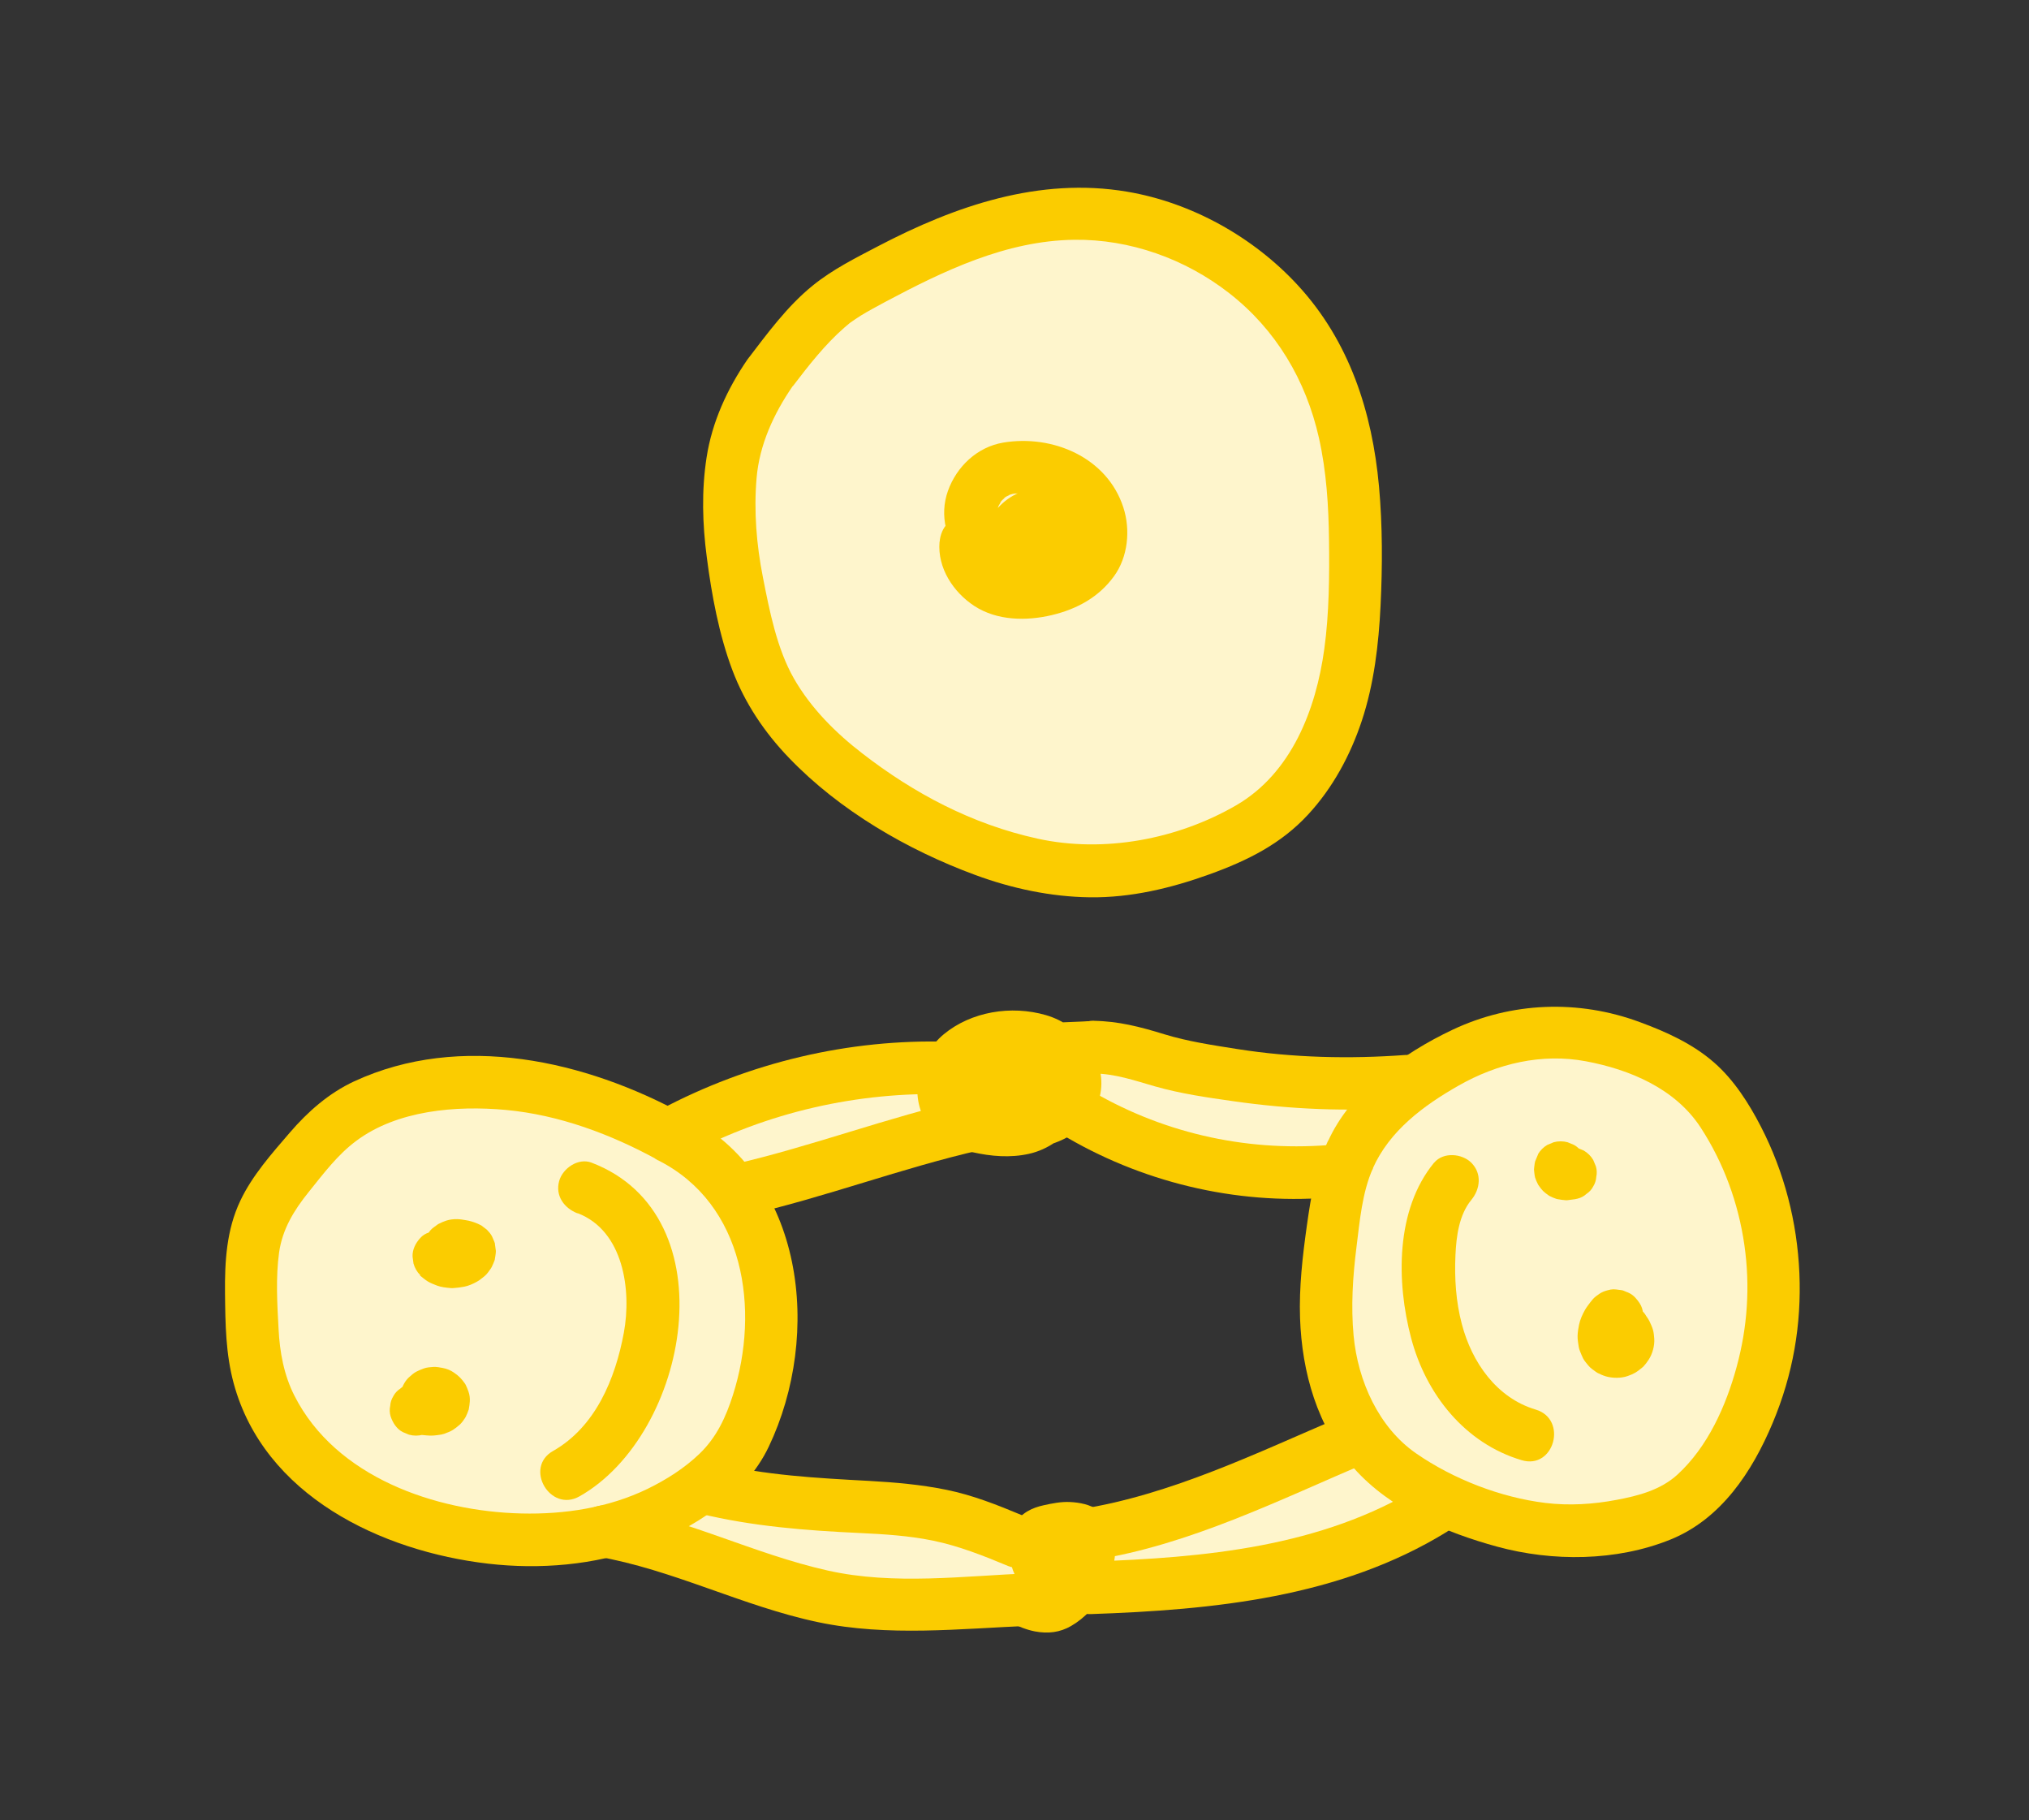 <svg width="262" height="235" viewBox="0 0 262 235" fill="none" xmlns="http://www.w3.org/2000/svg">
<rect x="0" y="0" width="262" height="235" fill="#333333" stroke="none"/>
<path d="M140.121 28.731L125.117 29.885L111.459 36.233L101.071 44.312L94.915 57.393C94.851 61.882 94.761 71.359 94.915 73.359C95.069 75.36 97.672 83.683 98.955 87.595L108.573 100.098L123.578 108.37L135.697 112.602L149.547 111.256L168.014 101.445L173.785 86.44V63.741L168.014 44.312L161.281 36.233L140.121 28.731Z" fill="#FEF5CC"/>
<path d="M197.029 133.725L184.15 139.105L173.716 141.224L153.338 135.844H135.697H121.549L97.421 141.224L90.249 146.278L97.421 151.82H105.247C110.844 149.973 122.346 146.278 123.578 146.278C124.809 146.278 132.17 143.669 135.697 142.365C137.284 143.289 140.623 145.365 141.275 146.278C142.09 147.419 161.163 151.82 161.979 151.82H171.434L169.967 165.188C171.869 170.731 175.738 182.012 175.998 182.795C176.259 183.577 171.651 187.468 169.315 189.316L145.024 197.63L136.71 198.608L123.578 197.63L111.768 196.652L93.346 192.902L95.954 187.196L100.845 169.59L98.726 157.852L94.161 150.679L80.793 142.365C75.033 141.278 63.317 139.105 62.535 139.105C61.752 139.105 52.862 140.518 48.515 141.224L38.57 149.375C36.288 154.048 31.724 163.754 31.724 165.188C31.724 166.623 32.81 175.35 33.354 179.534C36.071 182.795 41.733 189.511 42.646 190.294C43.559 191.076 49.112 194.858 51.775 196.652C60.85 196.978 79.359 197.63 80.793 197.63C82.228 197.63 86.716 199.369 88.781 200.238C93.998 201.923 105.019 205.585 107.366 206.759C109.714 207.933 119.152 207.9 123.578 207.737L139.155 205.292H157.903L173.716 200.238C176.542 198.228 182.389 194.206 183.172 194.206C183.954 194.206 189.801 195.837 192.627 196.652C198.007 196.706 209.027 196.782 210.07 196.652C211.114 196.521 218.874 193.554 222.623 192.087L228.003 176.274V156.548L225.068 145.136L210.885 135.029L197.029 133.725Z" fill="#FEF5CC"/>
<path d="M121.319 69.969C121.035 73.318 123.096 76.451 125.808 78.227C128.737 80.139 132.534 80.193 135.829 79.407C139.124 78.62 141.904 77.061 143.829 74.417C145.66 71.922 145.999 68.396 145.05 65.494C142.948 59.039 135.91 56.07 129.537 57.141C126.174 57.711 123.53 60.233 122.404 63.379C121.279 66.525 122.187 69.955 124.343 72.451C126.703 75.162 130.866 76.288 134.229 74.959C136.168 74.186 137.876 72.925 138.866 71.054C139.856 69.183 140.168 66.972 139.666 64.843C139.164 62.714 136.547 61.846 134.69 62.823C132.222 64.111 129.944 65.711 127.828 67.501L133.496 70.796C133.537 70.647 133.578 70.484 133.645 70.335C133.456 70.769 133.442 70.823 133.605 70.498C133.686 70.362 133.768 70.227 133.862 70.091C133.591 70.43 133.537 70.498 133.7 70.308C133.781 70.213 133.862 70.132 133.944 70.05C134.215 69.806 134.174 69.833 133.808 70.118C133.944 69.915 134.418 69.739 134.635 69.644C136.235 68.871 136.791 66.457 135.856 65.006C134.798 63.352 132.927 62.972 131.218 63.786C129.13 64.789 127.598 66.782 126.974 68.993C126.581 70.376 127.218 72.125 128.533 72.817C129.944 73.562 131.449 73.305 132.642 72.288C132.873 72.098 133.103 71.908 133.334 71.718C134.093 71.094 132.805 72.098 133.591 71.515C134.066 71.162 134.554 70.81 135.056 70.484C136.046 69.82 137.076 69.223 138.147 68.667L133.171 66.647C133.361 67.447 133.239 65.928 133.198 66.755V67.013C133.171 67.406 133.198 67.352 133.252 66.877C133.279 67.094 133.117 67.42 133.062 67.623C132.886 68.355 133.442 67.148 132.995 67.759C132.94 67.826 132.778 68.179 132.723 68.193L132.94 67.908C132.832 68.043 132.71 68.165 132.588 68.274C132.086 68.83 133.13 68.03 132.466 68.369C132.317 68.464 132.167 68.545 132.018 68.613C132.439 68.45 132.479 68.437 132.113 68.572C131.95 68.613 131.774 68.667 131.625 68.722C130.852 68.966 132.33 68.762 131.517 68.749C131.381 68.749 130.852 68.83 130.744 68.749L131.164 68.816C131.015 68.789 130.866 68.762 130.703 68.722C130.567 68.681 129.957 68.654 130.445 68.667L130.635 68.749C130.5 68.681 130.35 68.613 130.215 68.545C130.12 68.491 129.645 68.287 129.618 68.179C129.984 68.477 130.038 68.504 129.754 68.274C129.632 68.165 129.523 68.057 129.415 67.948C129.374 67.908 128.872 67.325 129.225 67.759C129.577 68.193 129.116 67.582 129.089 67.528C129.021 67.42 128.75 67.04 128.764 66.918L128.927 67.298C128.872 67.148 128.832 66.999 128.791 66.85L128.737 66.62C128.669 66.24 128.669 66.321 128.75 66.823C128.777 66.728 128.723 66.471 128.723 66.362V66.132C128.764 65.752 128.737 65.82 128.682 66.335C128.601 66.267 128.886 65.535 128.899 65.426C129.089 64.68 128.533 66.05 128.913 65.372C128.994 65.237 129.062 65.101 129.144 64.965L129.266 64.762C129.483 64.464 129.442 64.504 129.157 64.884C129.171 64.748 129.537 64.464 129.632 64.369L129.808 64.206C130.093 63.975 130.038 64.002 129.672 64.301C129.672 64.206 130.188 63.989 130.269 63.948C130.527 63.799 130.472 63.691 130.147 63.989C130.283 63.853 131.055 63.677 131.245 63.704L130.906 63.745C131.096 63.718 131.286 63.704 131.476 63.691C131.747 63.677 132.032 63.663 132.303 63.677C132.696 63.677 133.212 63.636 133.578 63.758C132.764 63.474 133.469 63.758 133.686 63.799C133.944 63.853 134.188 63.908 134.432 63.975C134.635 64.03 134.839 64.097 135.042 64.152C135.246 64.206 136.141 64.423 135.3 64.219C135.747 64.328 136.249 64.694 136.642 64.938C136.669 64.952 137.361 65.426 136.913 65.115C136.466 64.803 137.13 65.304 137.158 65.331C137.347 65.508 137.524 65.684 137.7 65.874L137.876 66.064C138.107 66.348 138.08 66.308 137.795 65.942C137.944 66.023 138.107 66.416 138.188 66.552C138.215 66.606 138.486 67.189 138.527 67.203L138.378 66.837C138.432 66.986 138.486 67.135 138.541 67.298C138.622 67.528 138.676 67.759 138.731 68.003L138.785 68.233C138.853 68.613 138.839 68.545 138.771 68.043C138.744 68.138 138.798 68.41 138.798 68.518C138.798 68.762 138.798 68.993 138.798 69.237C138.798 70.023 139.002 68.518 138.798 69.277C138.731 69.508 138.676 69.739 138.622 69.969C138.473 70.606 138.948 69.4 138.541 70.145C138.446 70.322 138.324 70.498 138.229 70.674C137.836 71.352 138.717 70.24 138.147 70.769C137.971 70.932 137.781 71.122 137.619 71.298C137.063 71.881 138.202 70.959 137.524 71.393C137.171 71.623 136.819 71.854 136.439 72.044C136.222 72.152 135.978 72.315 135.747 72.369C136.629 72.125 135.544 72.423 135.368 72.491C134.839 72.668 134.31 72.817 133.768 72.925C133.496 72.979 133.198 73.074 132.913 73.088C133.781 73.034 132.534 73.088 132.384 73.101C132.195 73.101 132.005 73.101 131.815 73.101C131.652 73.101 130.432 73.129 131.3 73.101C131.042 73.101 130.716 72.993 130.472 72.925C130.296 72.871 130.106 72.817 129.93 72.762C129.55 72.613 129.577 72.627 129.984 72.79C129.903 72.79 129.591 72.586 129.564 72.559C129.428 72.478 129.293 72.396 129.157 72.301C128.859 72.084 128.886 72.112 129.266 72.396C129.116 72.369 128.832 72.003 128.737 71.894C128.628 71.772 128.52 71.65 128.411 71.528C128.669 71.867 128.723 71.935 128.588 71.732C128.493 71.569 128.384 71.379 128.276 71.216C128.113 70.877 128.126 70.932 128.316 71.379C128.262 71.23 128.208 71.081 128.167 70.932L128.113 70.701C128.045 70.322 128.045 70.389 128.113 70.905C128.004 70.85 128.113 70.078 128.113 69.955C128.262 68.179 126.445 66.484 124.723 66.565C122.757 66.647 121.496 68.057 121.333 69.955L121.319 69.969Z" fill="#FBCC00"/>
<path d="M102.375 49.859C104.409 47.201 106.511 44.489 109.046 42.279C109.277 42.075 109.507 41.885 109.738 41.695C109.25 42.089 109.643 41.777 109.738 41.695C110.199 41.37 110.674 41.044 111.148 40.746C112.165 40.122 113.223 39.566 114.267 38.997C121.861 34.956 129.929 31.064 138.716 30.956C145.903 30.861 153.049 33.424 158.704 37.831C164.765 42.55 168.63 49.072 170.311 56.53C171.288 60.883 171.559 65.344 171.613 69.792C171.667 74.24 171.64 79.176 171.003 83.786C169.932 91.597 166.772 99.814 159.626 103.964C152.046 108.357 142.567 110.147 134.011 108.276C125.454 106.405 117.955 102.377 111.365 97.279C107.894 94.607 104.694 91.407 102.51 87.583C100.327 83.759 99.378 78.932 98.51 74.511C97.683 70.321 97.33 65.982 97.697 61.71C98.063 57.439 99.893 53.425 102.361 49.845C103.405 48.34 102.646 46.089 101.141 45.208C99.459 44.231 97.547 44.909 96.503 46.428C93.9 50.225 91.947 54.483 91.242 59.039C90.577 63.324 90.7 67.663 91.269 71.962C91.893 76.789 92.842 81.928 94.564 86.498C96.178 90.783 98.727 94.567 101.887 97.848C108.409 104.642 117.183 109.74 125.956 112.968C130.661 114.703 135.692 115.775 140.723 115.842C146.025 115.91 151.219 114.663 156.182 112.873C161.145 111.083 165.43 108.927 168.901 105.171C172.101 101.713 174.366 97.509 175.844 93.061C177.43 88.275 178.027 83.176 178.271 78.159C178.515 73.141 178.529 67.894 178.068 62.795C177.186 53.154 174.244 44.055 167.586 36.827C161.863 30.617 153.89 26.155 145.537 24.745C134.201 22.833 123.352 26.576 113.413 31.769C110.484 33.302 107.514 34.78 104.924 36.882C101.629 39.553 99.066 43.078 96.503 46.428C95.391 47.879 96.273 50.225 97.724 51.066C99.473 52.083 101.249 51.31 102.361 49.845L102.375 49.859Z" fill="#FBCC00"/>
<path d="M185.174 150.109C180.197 156.171 180.292 165.487 182.218 172.755C184.143 180.023 189.174 186.342 196.496 188.512C200.687 189.759 202.476 183.223 198.3 181.976C193.242 180.471 190.055 175.86 188.767 170.951C187.994 168.036 187.804 165.025 187.94 162.029C188.048 159.615 188.401 156.835 189.988 154.91C191.154 153.499 191.371 151.492 189.988 150.109C188.794 148.916 186.367 148.685 185.187 150.109H185.174Z" fill="#FBCC00"/>
<path d="M198.613 149.025C198.613 149.025 198.585 149.065 198.585 149.079C198.518 149.215 198.463 149.35 198.409 149.499C198.355 149.635 198.287 149.784 198.233 149.92C198.138 150.204 198.084 151.045 198.084 150.91C198.084 150.95 198.084 150.977 198.084 151.018C198.07 150.828 198.138 151.737 198.219 152.008C198.314 152.32 198.45 152.605 198.599 152.903C198.613 152.93 198.64 152.971 198.653 152.998C199.155 153.717 199.304 153.852 200.009 154.354C200.036 154.381 200.077 154.395 200.104 154.408C200.403 154.557 200.701 154.693 201.013 154.788C201.053 154.801 201.108 154.815 201.162 154.815C201.379 154.856 201.867 154.937 202.193 154.951C202.247 154.951 202.301 154.951 202.355 154.951C202.532 154.937 202.708 154.91 202.871 154.883C203.033 154.856 203.223 154.842 203.386 154.815C203.494 154.801 203.603 154.774 203.698 154.747C204.145 154.639 204.525 154.435 204.85 154.137C205.216 153.893 205.515 153.581 205.718 153.188C205.962 152.794 206.098 152.374 206.125 151.927C206.22 151.479 206.206 151.032 206.071 150.571L205.732 149.757C205.433 149.242 205.027 148.848 204.511 148.537L203.698 148.198C203.101 148.035 202.491 148.035 201.894 148.198C201.772 148.225 201.637 148.265 201.514 148.279L202.409 148.157C202.287 148.17 202.165 148.184 202.043 148.157L202.938 148.279C202.871 148.279 202.789 148.252 202.721 148.225L203.535 148.564C203.535 148.564 203.454 148.523 203.413 148.496L204.104 149.025C204.104 149.025 204.01 148.943 203.969 148.889L204.498 149.581C204.498 149.581 204.444 149.486 204.416 149.445L204.755 150.259C204.755 150.259 204.728 150.164 204.715 150.123L204.837 151.018C204.837 151.018 204.837 150.95 204.837 150.91L204.715 151.805C204.715 151.805 204.728 151.737 204.742 151.696L204.403 152.51C204.403 152.51 204.43 152.469 204.443 152.442C204.688 152.049 204.823 151.628 204.85 151.181C204.945 150.733 204.932 150.286 204.796 149.825C204.688 149.377 204.484 148.998 204.186 148.672C203.942 148.306 203.63 148.008 203.237 147.804L202.423 147.465C201.826 147.303 201.216 147.303 200.62 147.465L199.806 147.804C199.291 148.103 198.897 148.509 198.585 149.025H198.613Z" fill="#FBCC00"/>
<path d="M211.738 168.266C211.385 167.751 211.006 167.263 210.436 166.964C210.287 166.883 210.111 166.815 209.962 166.761C209.446 166.544 209.609 166.585 209.053 166.517C208.47 166.435 208.199 166.395 207.548 166.585C207.195 166.68 206.843 166.815 206.544 167.019C206.246 167.222 205.934 167.439 205.69 167.71C205.446 167.981 205.243 168.28 205.026 168.564C204.89 168.741 204.768 168.931 204.659 169.12C204.334 169.703 204.036 170.354 203.9 171.019C203.805 171.48 203.724 171.968 203.71 172.456C203.697 172.944 203.792 173.419 203.859 173.88C203.887 174.056 203.941 174.233 204.009 174.409C204.144 174.734 204.266 175.073 204.429 175.385C204.592 175.697 204.917 176.063 205.093 176.28C205.365 176.619 205.744 176.877 206.097 177.121C206.165 177.175 206.246 177.216 206.314 177.256C206.639 177.419 207.005 177.582 207.372 177.69C208.226 177.934 209.311 177.948 210.165 177.65C211.019 177.351 211.358 177.134 212.023 176.578C212.09 176.524 212.145 176.47 212.213 176.416C212.457 176.145 212.701 175.833 212.891 175.534C213.379 174.788 213.677 173.704 213.609 172.809C213.582 172.429 213.541 172.009 213.433 171.643C213.324 171.276 213.148 170.91 212.985 170.558C212.877 170.341 212.741 170.137 212.592 169.934C212.375 169.541 212.09 169.215 211.724 168.985C211.399 168.686 211.019 168.483 210.572 168.375C210.124 168.239 209.677 168.212 209.216 168.32C208.768 168.347 208.348 168.469 207.955 168.727C207.236 169.188 206.599 169.893 206.395 170.748L206.273 171.643C206.273 172.253 206.436 172.822 206.734 173.351C206.897 173.568 207.046 173.799 207.155 174.043L206.816 173.229C206.87 173.365 206.91 173.5 206.938 173.636L206.816 172.741C206.829 172.89 206.829 173.026 206.816 173.175L206.938 172.28C206.91 172.402 206.883 172.524 206.843 172.646L207.182 171.832C207.127 171.968 207.046 172.09 206.965 172.212L207.494 171.52C207.412 171.615 207.331 171.71 207.222 171.778L207.914 171.249C207.805 171.331 207.697 171.385 207.575 171.439L208.389 171.1C208.267 171.141 208.144 171.181 208.009 171.195L208.904 171.073C208.768 171.087 208.646 171.087 208.511 171.073L209.406 171.195C209.256 171.168 209.107 171.141 208.972 171.073L209.785 171.412C209.69 171.371 209.595 171.317 209.5 171.249L210.192 171.778C210.07 171.683 209.975 171.588 209.88 171.466L210.409 172.158C210.314 172.036 210.246 171.914 210.192 171.778L210.531 172.592C210.45 172.388 210.395 172.185 210.368 171.968L210.49 172.863C210.463 172.619 210.463 172.375 210.49 172.131L210.368 173.026C210.409 172.714 210.504 172.415 210.626 172.117L210.287 172.931C210.45 172.565 210.653 172.239 210.884 171.927L210.355 172.619C210.423 172.524 210.504 172.443 210.585 172.361L209.894 172.89C209.894 172.89 210.002 172.822 210.07 172.782L209.256 173.121C209.256 173.121 209.324 173.107 209.365 173.093L208.47 173.216C208.47 173.216 208.538 173.216 208.578 173.216L207.683 173.093H207.738C207.466 172.999 207.195 172.877 206.924 172.768C206.951 172.768 206.992 172.795 207.019 172.822L206.327 172.293L206.368 172.334L205.839 171.643L205.866 171.683C206.083 172.076 206.368 172.402 206.734 172.632C207.06 172.931 207.439 173.134 207.887 173.243C208.334 173.378 208.782 173.405 209.243 173.297C209.69 173.27 210.111 173.148 210.504 172.89C211.223 172.429 211.86 171.724 212.063 170.87C212.267 170.015 212.24 169.012 211.724 168.252L211.738 168.266Z" fill="#FBCC00"/>
<path d="M177.269 150.829C179.438 145.961 183.845 142.706 188.361 140.143C193.338 137.309 199.074 135.94 204.782 137.011C210.491 138.082 216.336 140.55 219.604 145.567C222.573 150.124 224.472 155.331 225.245 160.714C226.018 166.098 225.638 171.359 224.255 176.444C222.872 181.529 220.512 186.79 216.607 190.37C214.424 192.364 211.549 193.109 208.715 193.638C205.704 194.208 202.613 194.398 199.575 194.032C193.772 193.326 187.656 190.953 182.856 187.631C178.055 184.309 175.343 178.329 174.787 172.43C174.435 168.647 174.679 164.823 175.153 161.053C175.574 157.704 175.886 153.934 177.282 150.829C178.028 149.161 177.771 147.181 176.062 146.191C174.611 145.337 172.184 145.73 171.424 147.412C169.865 150.869 169.282 154.476 168.753 158.219C168.197 162.179 167.736 166.165 167.872 170.166C168.116 177.176 170.095 184.214 174.828 189.543C179.56 194.872 186.72 197.869 193.324 199.673C200.484 201.625 208.728 201.571 215.685 198.764C222.234 196.12 226.248 190.018 228.892 183.726C231.537 177.434 232.635 170.966 232.35 164.362C232.065 157.758 230.398 151.29 227.374 145.432C225.828 142.435 223.889 139.398 221.339 137.174C218.56 134.746 215.169 133.214 211.739 131.953C203.833 129.024 195.195 129.336 187.561 132.943C181.188 135.953 174.38 140.821 171.438 147.439C170.692 149.107 170.95 151.086 172.658 152.076C174.109 152.917 176.55 152.537 177.296 150.856L177.269 150.829Z" fill="#FBCC00"/>
<path d="M136.913 146.34C147.246 152.591 159.464 155.547 171.505 154.612C173.336 154.476 174.895 153.161 174.895 151.222C174.895 149.5 173.336 147.696 171.505 147.832C160.562 148.672 149.728 146.164 140.33 140.482C136.588 138.217 133.171 144.075 136.913 146.34Z" fill="#FBCC00"/>
<path d="M141.239 138.584C144.046 138.624 146.486 139.492 149.144 140.252C152.412 141.187 155.884 141.689 159.247 142.164C166.61 143.221 174.054 143.533 181.485 142.977C183.316 142.842 184.875 141.513 184.875 139.587C184.875 137.851 183.316 136.062 181.485 136.197C174.285 136.726 166.962 136.563 159.816 135.438C156.643 134.936 153.389 134.461 150.31 133.512C147.232 132.563 144.412 131.831 141.239 131.79C136.872 131.722 136.872 138.502 141.239 138.57V138.584Z" fill="#FBCC00"/>
<path d="M173.268 182.885C162.352 187.536 151.246 192.987 139.422 194.845C137.605 195.13 136.615 197.394 137.049 199.021C137.578 200.947 139.408 201.679 141.225 201.394C153.606 199.455 165.267 193.611 176.699 188.756C178.38 188.038 178.76 185.556 177.919 184.119C176.902 182.369 174.977 182.18 173.281 182.898L173.268 182.885Z" fill="#FBCC00"/>
<path d="M183.371 191.917C170.61 199.755 155.464 201.097 140.846 201.599C136.493 201.748 136.479 208.528 140.846 208.379C156.657 207.836 173.024 206.25 186.801 197.775C190.517 195.497 187.113 189.625 183.384 191.917H183.371Z" fill="#FBCC00"/>
<path d="M90.401 195.414C97.182 197.055 104.016 197.584 110.959 197.909C114.132 198.059 117.305 198.248 120.424 198.886C123.814 199.577 127.014 200.852 130.201 202.181C131.896 202.886 133.93 201.421 134.377 199.808C134.92 197.855 133.713 196.35 132.004 195.631C128.817 194.302 125.631 193.028 122.227 192.336C118.824 191.645 115.569 191.373 112.22 191.183C105.44 190.817 98.822 190.465 92.191 188.865C87.947 187.834 86.144 194.37 90.388 195.401L90.401 195.414Z" fill="#FBCC00"/>
<path d="M77.072 200.933C86.903 202.628 95.893 207.374 105.643 209.422C114.634 211.32 123.977 210.262 133.075 209.883C137.428 209.706 137.442 202.926 133.075 203.103C124.465 203.455 115.407 204.662 106.918 202.764C97.385 200.635 88.544 196.051 78.889 194.397C77.085 194.085 75.241 194.872 74.712 196.77C74.265 198.397 75.268 200.621 77.085 200.947L77.072 200.933Z" fill="#FBCC00"/>
<path d="M130.364 209.436C131.408 209.924 132.506 210.399 133.645 210.616C135.313 210.927 136.859 210.765 138.337 209.897C140.086 208.88 141.592 207.253 142.541 205.476C143.49 203.7 144.073 201.584 144.019 199.523C144.005 198.9 143.951 198.262 143.788 197.666C143.476 196.513 142.785 195.659 141.836 194.981C140.791 194.235 139.395 193.964 138.147 193.909C137.022 193.855 135.856 194.086 134.757 194.33C133.279 194.655 131.896 195.306 131.11 196.662C130.459 197.774 130.323 199.198 130.377 200.472C130.432 202.018 130.906 203.564 132.032 204.676C132.845 205.476 133.93 206.086 135.069 206.249C136.059 206.398 136.669 206.398 137.659 206.249C138.269 206.154 138.798 205.924 139.354 205.666C141.28 204.798 142.798 202.791 143.273 200.757C143.626 199.252 143.612 197.557 142.88 196.16C142.066 194.614 140.236 194.086 138.635 194.438C138.174 194.533 137.727 194.669 137.279 194.818C135.991 195.265 134.676 195.889 133.794 196.96C133.184 197.706 132.737 198.411 132.452 199.347C132.167 200.283 132.221 201.232 132.411 202.195C132.574 202.995 133.293 203.822 133.971 204.215C134.703 204.635 135.774 204.825 136.588 204.554C138.446 203.957 139.327 202.249 138.961 200.378L138.934 200.242L139.056 201.137C139.029 200.947 139.029 200.771 139.056 200.581L138.934 201.476C138.961 201.286 139.015 201.11 139.083 200.934L138.744 201.747C138.839 201.517 138.961 201.313 139.096 201.123L138.568 201.815C138.757 201.584 138.947 201.381 139.191 201.205L138.5 201.734C138.812 201.517 139.124 201.34 139.463 201.191L138.649 201.53C139.232 201.3 139.842 201.11 140.452 200.974L139.558 201.096C139.639 201.083 139.72 201.083 139.788 201.096L138.079 200.635L138.174 200.689L136.954 199.469L137.035 199.578L136.696 198.764C136.751 198.94 136.791 199.116 136.818 199.293L136.696 198.398C136.737 198.75 136.737 199.103 136.696 199.455L136.818 198.561C136.764 198.913 136.669 199.252 136.547 199.591L136.886 198.777C136.723 199.144 136.534 199.496 136.29 199.822L136.818 199.13C136.588 199.415 136.344 199.659 136.059 199.876L136.751 199.347C136.493 199.537 136.235 199.686 135.951 199.808L136.764 199.469C136.479 199.591 136.181 199.659 135.869 199.7L136.764 199.578C136.493 199.605 136.235 199.605 135.978 199.578L136.873 199.7C136.615 199.659 136.371 199.605 136.113 199.51L136.927 199.849C136.723 199.767 136.547 199.659 136.371 199.537L137.062 200.066C136.927 199.957 136.805 199.849 136.696 199.713L137.225 200.405C137.103 200.242 137.008 200.093 136.927 199.917L137.266 200.73C137.171 200.472 137.103 200.228 137.062 199.957L137.184 200.852C137.117 200.228 137.144 199.578 137.225 198.954L137.103 199.849C137.13 199.7 137.157 199.578 137.212 199.428L136.873 200.242C136.927 200.106 136.995 199.998 137.09 199.876L136.561 200.567C136.561 200.567 136.683 200.445 136.764 200.391L136.073 200.92C136.154 200.866 136.222 200.825 136.303 200.784L135.489 201.123C136.208 200.839 137.035 200.717 137.808 200.608L136.913 200.73C137.469 200.662 138.012 200.635 138.568 200.703L137.673 200.581C138.052 200.635 138.418 200.73 138.771 200.879L137.957 200.54C138.12 200.622 138.283 200.703 138.432 200.825L137.74 200.296C137.808 200.35 137.876 200.418 137.93 200.486L137.401 199.794C137.456 199.876 137.51 199.957 137.551 200.052L137.212 199.239C137.279 199.428 137.32 199.618 137.347 199.822L137.225 198.927C137.293 199.564 137.279 200.201 137.198 200.839L137.32 199.944C137.212 200.73 136.995 201.476 136.696 202.195L137.035 201.381C136.737 202.059 136.371 202.683 135.923 203.279L136.452 202.588C136.032 203.13 135.544 203.618 135.015 204.039L135.706 203.51C135.34 203.795 134.961 204.039 134.54 204.242L135.354 203.903C135.11 203.998 134.866 204.066 134.608 204.107L135.503 203.985C135.259 203.998 135.015 203.985 134.771 203.971L135.666 204.093C134.92 203.971 134.188 203.727 133.483 203.442L134.296 203.781C134.133 203.713 133.984 203.646 133.822 203.564C132.981 203.171 132.127 202.968 131.204 203.225C130.418 203.442 129.564 204.052 129.184 204.785C128.384 206.29 128.696 208.609 130.404 209.422L130.364 209.436Z" fill="#FBCC00"/>
<path d="M88.68 149.106C99.094 143.574 110.77 140.916 122.553 141.269C126.92 141.404 126.92 134.624 122.553 134.489C109.59 134.095 96.708 137.173 85.263 143.248C81.412 145.296 84.829 151.154 88.68 149.106Z" fill="#FBCC00"/>
<path d="M96.192 156.93C106.512 154.597 116.411 150.787 126.73 148.441C130.988 147.478 129.184 140.942 124.926 141.905C114.607 144.237 104.708 148.048 94.389 150.394C90.131 151.357 91.934 157.893 96.192 156.93Z" fill="#FBCC00"/>
<path d="M141.239 131.805C136.846 132.049 132.357 132.035 128.004 132.727C124.018 133.364 119.136 136.225 119.448 140.89C119.529 142.219 120.004 143.466 120.953 144.416C121.902 145.365 123.204 145.799 124.397 146.314C126.621 147.25 128.804 147.982 131.232 148.199C135.666 148.592 140.846 146.273 141.999 141.622C143.151 136.971 139.598 132.374 135.083 131.059C130.567 129.743 125.401 130.598 121.862 133.527C118.526 136.293 117.265 141.446 119.787 145.161C121.184 147.222 123.231 148.226 125.604 148.755C127.977 149.284 130.445 149.501 132.873 148.958C135.3 148.416 137.551 146.843 138.934 144.714C140.317 142.585 140.954 138.937 138.934 136.971C137.849 135.913 136.385 135.832 134.988 135.588C133.727 135.371 132.479 135.127 131.218 134.964C128.696 134.625 125.848 135.1 124.547 137.581C123.977 138.666 123.909 139.927 124.547 140.998C125.184 142.07 126.242 142.531 127.476 142.68C128.913 142.843 130.337 142.707 131.761 142.422C133.496 142.07 134.662 139.914 134.134 138.246C133.537 136.401 131.828 135.506 129.957 135.873C129.74 135.913 129.482 135.968 129.849 135.913C129.564 135.954 129.279 135.968 128.994 135.968C128.479 135.968 127.977 135.94 127.462 135.886L130.391 140.985C130.567 140.659 130.527 140.714 130.242 141.148C130.038 141.378 129.794 141.527 129.51 141.609C130.133 141.378 128.832 141.568 129.537 141.595C129.808 141.595 130.12 141.649 130.391 141.636C130.662 141.663 130.554 141.649 130.079 141.595C130.323 141.636 130.567 141.676 130.811 141.717C131.666 141.866 132.506 142.002 133.361 142.151C134.079 142.273 134.879 142.314 135.557 142.571L134.066 141.703L133.469 140.673C133.415 140.225 133.388 140.198 133.415 140.592C133.591 141.364 133.483 139.981 133.361 140.754C133.252 141.487 133.7 140.334 133.279 140.944C133.279 140.944 132.791 141.703 133.089 141.297C133.388 140.89 132.818 141.581 132.805 141.595C132.696 141.703 131.991 142.192 132.628 141.785C132.384 141.934 132.154 142.07 131.91 142.219C132.601 141.826 131.611 142.314 131.394 142.368C131.123 142.436 130.838 142.504 130.567 142.544C131.259 142.449 130.147 142.544 130.106 142.544C129.767 142.544 129.415 142.544 129.076 142.517C129.049 142.517 127.937 142.368 128.601 142.476C128.032 142.381 127.462 142.273 126.906 142.124C126.608 142.056 126.309 141.961 126.011 141.88C125.631 141.744 125.618 141.744 125.97 141.88C125.835 141.812 125.713 141.744 125.591 141.663C125.089 141.446 126.269 142.056 125.55 141.595C124.94 141.202 125.821 142.042 125.442 141.419C125.021 140.727 125.536 142.042 125.347 141.242C125.306 141.066 125.184 140.225 125.252 141.08C125.238 140.903 125.252 140.714 125.225 140.537C125.17 139.737 124.98 141.134 125.225 140.347C125.265 140.225 125.577 139.358 125.252 140.09C125.401 139.737 125.604 139.425 125.821 139.113C125.74 139.236 125.387 139.575 125.821 139.127C126.025 138.924 126.228 138.72 126.431 138.53C127.042 137.947 125.916 138.747 126.662 138.368C126.947 138.219 127.204 138.042 127.489 137.907C127.028 138.137 127.503 137.907 127.598 137.866C127.909 137.757 128.235 137.663 128.56 137.581C128.886 137.5 129.211 137.432 129.55 137.378C128.913 137.486 130.188 137.337 130.323 137.337C130.866 137.31 131.408 137.337 131.95 137.364C132.927 137.378 131.381 137.188 132.33 137.405C132.642 137.473 132.954 137.541 133.266 137.622C133.212 137.608 134.188 137.947 133.767 137.771C133.347 137.595 134.256 138.042 134.229 138.015C134.364 138.096 135.096 138.707 134.513 138.178C134.649 138.3 135.368 139.168 134.92 138.53C135.056 138.72 135.151 138.951 135.286 139.127C135.557 139.48 135.137 138.449 135.327 139.208C135.381 139.398 135.463 140.212 135.422 139.385C135.422 139.575 135.34 140.388 135.49 139.575C135.49 139.575 135.273 140.456 135.422 139.968C135.571 139.48 135.232 140.293 135.218 140.32C134.866 140.985 135.639 140.049 135.042 140.524C134.907 140.659 134.771 140.781 134.622 140.903C134.947 140.659 134.934 140.646 134.581 140.89C133.89 141.215 133.076 141.473 132.33 141.487C132.005 141.487 131.693 141.473 131.367 141.459C131.245 141.459 130.703 141.378 131.313 141.459C130.499 141.324 129.699 141.12 128.913 140.863C128.343 140.673 127.801 140.47 127.245 140.239C126.174 139.805 127.801 140.497 126.743 140.022C126.445 139.886 126.12 139.71 125.808 139.602C125.238 139.425 125.753 139.602 125.943 139.914C126.092 140.158 126.16 140.375 126.187 140.646L126.12 141.025C126.228 140.659 126.201 140.673 126.038 141.053C126.12 140.89 126.201 140.727 126.309 140.564C126.038 140.89 126.038 140.903 126.309 140.619C126.418 140.524 127.109 139.995 126.459 140.442C126.689 140.293 126.906 140.144 127.15 140.008C127.286 139.941 128.099 139.629 127.34 139.9C127.693 139.778 128.045 139.656 128.398 139.561C128.954 139.412 129.51 139.317 130.079 139.236C129.238 139.358 130.188 139.236 130.323 139.236C130.703 139.195 131.083 139.168 131.462 139.154C134.717 138.951 137.971 138.788 141.226 138.612C142.988 138.517 144.697 137.12 144.616 135.222C144.534 133.472 143.124 131.723 141.226 131.832L141.239 131.805Z" fill="#FBCC00"/>
<path d="M74.577 156.618C80.544 158.896 81.561 166.612 80.557 172.049C79.459 177.989 76.896 184.213 71.418 187.318C67.621 189.461 71.038 195.332 74.835 193.176C88.965 185.176 94.253 156.916 76.381 150.096C74.672 149.445 72.665 150.814 72.204 152.469C71.675 154.381 72.855 155.981 74.577 156.645V156.618Z" fill="#FBCC00"/>
<path d="M54.237 164.673C54.562 164.931 54.888 165.216 55.24 165.433C55.62 165.663 56.04 165.813 56.447 165.975C56.99 166.179 57.586 166.233 58.156 166.287C58.305 166.301 58.454 166.301 58.603 166.287C59.051 166.26 59.512 166.192 59.946 166.111C60.502 166.002 61.058 165.758 61.546 165.487C61.912 165.297 62.237 165.012 62.563 164.755C62.888 164.484 63.146 164.104 63.39 163.751C63.431 163.697 63.458 163.629 63.498 163.562C63.62 163.304 63.77 162.978 63.865 162.707C63.865 162.68 63.892 162.639 63.892 162.612C63.892 162.585 63.892 162.545 63.905 162.517C63.946 162.26 64.027 161.826 64.027 161.568C64.027 161.541 64.027 161.5 64.027 161.473L63.905 160.578C63.905 160.578 63.905 160.538 63.905 160.511C63.865 160.361 63.756 160.144 63.715 160.036C63.634 159.86 63.593 159.724 63.512 159.575C63.363 159.29 63.132 159.032 62.902 158.788L62.861 158.748L62.17 158.219C62.17 158.219 62.102 158.178 62.075 158.165C61.831 158.029 61.478 157.893 61.22 157.798C61.166 157.771 61.112 157.758 61.058 157.744C60.881 157.69 60.705 157.636 60.515 157.595C60.42 157.568 60.325 157.554 60.23 157.541C59.851 157.473 59.471 157.405 59.078 157.392C58.603 157.378 58.088 157.432 57.627 157.581C57.301 157.69 56.949 157.839 56.637 158.002C56.556 158.043 56.501 158.083 56.434 158.137C56.162 158.341 55.837 158.544 55.606 158.802C55.498 158.924 55.389 159.087 55.295 159.209C55.2 159.331 55.064 159.493 54.969 159.643C54.793 159.955 54.644 160.294 54.549 160.646C54.549 160.687 54.535 160.714 54.522 160.755C54.467 161.08 54.4 161.433 54.4 161.758C54.386 162.219 54.481 162.667 54.698 163.06C54.834 163.48 55.064 163.846 55.403 164.145C55.715 164.47 56.068 164.714 56.488 164.85C56.895 165.067 57.329 165.162 57.79 165.148C58.671 165.107 59.58 164.823 60.19 164.158C60.8 163.494 61.166 162.68 61.18 161.758C61.18 161.717 61.18 161.69 61.18 161.65L61.058 162.545C61.058 162.477 61.085 162.409 61.112 162.341L60.773 163.155C60.773 163.155 60.841 163.033 60.881 162.965L60.352 163.656C60.407 163.589 60.475 163.521 60.542 163.467L59.851 163.995C59.946 163.928 60.027 163.873 60.136 163.819L59.322 164.158C59.43 164.118 59.539 164.09 59.661 164.063L58.766 164.185C58.956 164.158 59.132 164.172 59.322 164.185L58.427 164.063C58.752 164.118 59.091 164.199 59.403 164.321L58.59 163.982C58.59 163.982 58.685 164.036 58.739 164.063L58.047 163.534C58.047 163.534 58.115 163.602 58.156 163.643L57.627 162.951C57.627 162.951 57.654 163.006 57.668 163.033L57.329 162.219C57.329 162.219 57.356 162.3 57.369 162.355L57.247 161.46C57.247 161.46 57.247 161.555 57.247 161.595L57.369 160.7C57.369 160.782 57.329 160.863 57.301 160.944L57.641 160.131C57.6 160.226 57.532 160.321 57.478 160.402L58.007 159.71C57.939 159.792 57.858 159.873 57.776 159.941L58.468 159.412C58.305 159.534 58.129 159.629 57.939 159.71L58.752 159.371C58.508 159.48 58.264 159.548 58.007 159.575L58.902 159.453C58.617 159.493 58.346 159.493 58.061 159.453L58.956 159.575C58.698 159.534 58.441 159.466 58.197 159.371L59.01 159.71C58.793 159.616 58.576 159.493 58.386 159.344L59.078 159.873L59.037 159.832C58.725 159.507 58.373 159.263 57.952 159.127C57.546 158.91 57.112 158.815 56.651 158.829C56.19 158.815 55.742 158.91 55.349 159.127C54.928 159.263 54.562 159.493 54.264 159.832C53.667 160.483 53.233 161.324 53.274 162.233L53.396 163.128C53.559 163.697 53.844 164.199 54.264 164.619L54.237 164.673Z" fill="#FBCC00"/>
<path d="M54.604 185.203C54.685 185.176 54.78 185.163 54.861 185.149L53.966 185.271C54.346 185.23 54.726 185.271 55.105 185.312C55.756 185.38 56.299 185.312 56.963 185.203C57.085 185.176 57.221 185.149 57.343 185.108C57.722 184.959 58.143 184.824 58.495 184.593C58.78 184.417 59.038 184.2 59.295 183.983C59.336 183.942 59.39 183.902 59.431 183.861C59.662 183.63 59.865 183.346 60.041 183.074C60.082 183.02 60.123 182.952 60.15 182.885C60.272 182.64 60.421 182.288 60.502 182.03C60.502 182.003 60.516 181.976 60.529 181.949C60.543 181.922 60.529 181.895 60.543 181.868C60.597 181.596 60.651 181.203 60.665 180.918C60.692 180.512 60.638 180.064 60.502 179.684C60.502 179.657 60.489 179.63 60.475 179.603C60.38 179.345 60.245 178.993 60.123 178.762C60.096 178.708 60.068 178.667 60.041 178.627C59.58 177.976 59.282 177.664 58.617 177.203C58.197 176.904 57.682 176.701 57.18 176.606C56.828 176.538 56.353 176.443 55.946 176.471C55.593 176.498 55.092 176.525 54.712 176.674C54.387 176.796 54.034 176.932 53.736 177.094C53.437 177.257 53.139 177.515 52.882 177.745C52.339 178.206 52 178.884 51.783 179.535C51.783 179.562 51.77 179.589 51.756 179.63C51.756 179.657 51.756 179.671 51.756 179.698L51.634 180.593C51.634 180.593 51.634 180.661 51.634 180.688C51.634 180.715 51.634 180.756 51.634 180.783L51.756 181.678C51.756 181.678 51.77 181.732 51.783 181.773C51.837 181.922 51.905 182.071 51.973 182.22C52.027 182.369 52.095 182.518 52.163 182.668C52.176 182.695 52.19 182.722 52.217 182.735L52.746 183.427C52.746 183.427 52.786 183.468 52.814 183.495C53.126 183.82 53.478 184.064 53.898 184.2C54.305 184.417 54.739 184.512 55.2 184.498C55.661 184.512 56.109 184.417 56.502 184.2C56.922 184.064 57.288 183.834 57.587 183.495C58.184 182.844 58.617 182.003 58.577 181.095L58.455 180.2C58.292 179.63 58.007 179.128 57.587 178.708C57.56 178.694 57.546 178.667 57.519 178.64L58.048 179.332C58.048 179.332 57.994 179.264 57.98 179.223L58.319 180.037C58.319 180.037 58.292 179.956 58.278 179.901L58.401 180.796C58.401 180.796 58.401 180.674 58.401 180.606L58.278 181.501C58.278 181.501 58.306 181.379 58.333 181.325L57.994 182.139C57.994 182.139 58.034 182.057 58.075 182.003L57.546 182.695C57.6 182.627 57.655 182.573 57.736 182.518L57.044 183.047C57.112 182.993 57.194 182.952 57.275 182.912L56.461 183.251C56.583 183.196 56.692 183.169 56.828 183.156L55.932 183.278C56.055 183.278 56.163 183.278 56.285 183.278L55.39 183.156C55.526 183.169 55.648 183.21 55.77 183.264L54.956 182.925C55.051 182.966 55.133 183.02 55.214 183.074L54.522 182.546C54.604 182.6 54.671 182.668 54.726 182.749L54.197 182.057C54.197 182.057 54.265 182.166 54.305 182.234L53.966 181.42C53.993 181.501 54.02 181.569 54.034 181.664L53.912 180.769C53.912 180.851 53.912 180.918 53.912 180.986L54.034 180.091C54.034 180.159 54.007 180.227 53.98 180.295L54.319 179.481C54.319 179.481 54.251 179.603 54.21 179.671L54.739 178.979C54.671 179.061 54.604 179.128 54.522 179.196L55.214 178.667C55.105 178.749 54.983 178.816 54.848 178.884L55.661 178.545C55.499 178.613 55.322 178.667 55.146 178.694L56.041 178.572C55.661 178.627 55.268 178.572 54.888 178.532C54.685 178.518 54.482 178.491 54.278 178.491C54.183 178.491 54.075 178.491 53.98 178.505C53.6 178.545 53.193 178.586 52.814 178.681C52.366 178.789 51.986 178.993 51.661 179.291C51.295 179.535 50.997 179.847 50.793 180.24C50.549 180.634 50.413 181.054 50.386 181.501C50.291 181.949 50.305 182.396 50.441 182.857C50.712 183.671 51.214 184.471 52 184.878L52.814 185.217C53.41 185.38 54.02 185.38 54.617 185.217L54.604 185.203Z" fill="#FBCC00"/>
<path d="M84.992 149.799C96.179 155.453 98.145 169.095 94.647 180.078C93.738 182.94 92.545 185.53 90.362 187.645C88.395 189.543 86.049 191.022 83.609 192.215C78.578 194.656 72.869 195.524 67.323 195.388C56.19 195.117 43.348 190.696 38.019 180.187C36.663 177.516 36.121 174.559 35.972 171.59C35.795 168.349 35.592 164.918 36.039 161.691C36.473 158.653 37.978 156.226 39.877 153.867C41.775 151.507 43.592 149.08 45.979 147.303C51.295 143.317 58.915 142.707 65.302 143.29C72.204 143.927 78.903 146.436 84.937 149.744C88.761 151.846 92.192 145.988 88.355 143.886C75.594 136.903 59.485 133.242 45.735 139.601C42.467 141.12 39.755 143.507 37.422 146.219C35.09 148.931 32.568 151.765 31.036 155.006C29.246 158.762 29.015 162.857 29.056 166.939C29.097 171.02 29.151 174.79 30.168 178.56C34.087 193.083 49.22 200.27 63.038 201.87C69.709 202.643 76.747 202.06 83.066 199.741C89.385 197.422 96.192 193.205 99.257 186.791C106.159 172.336 103.989 151.833 88.409 143.954C84.531 141.988 81.086 147.832 84.992 149.812V149.799Z" fill="#FBCC00"/>
</svg>
